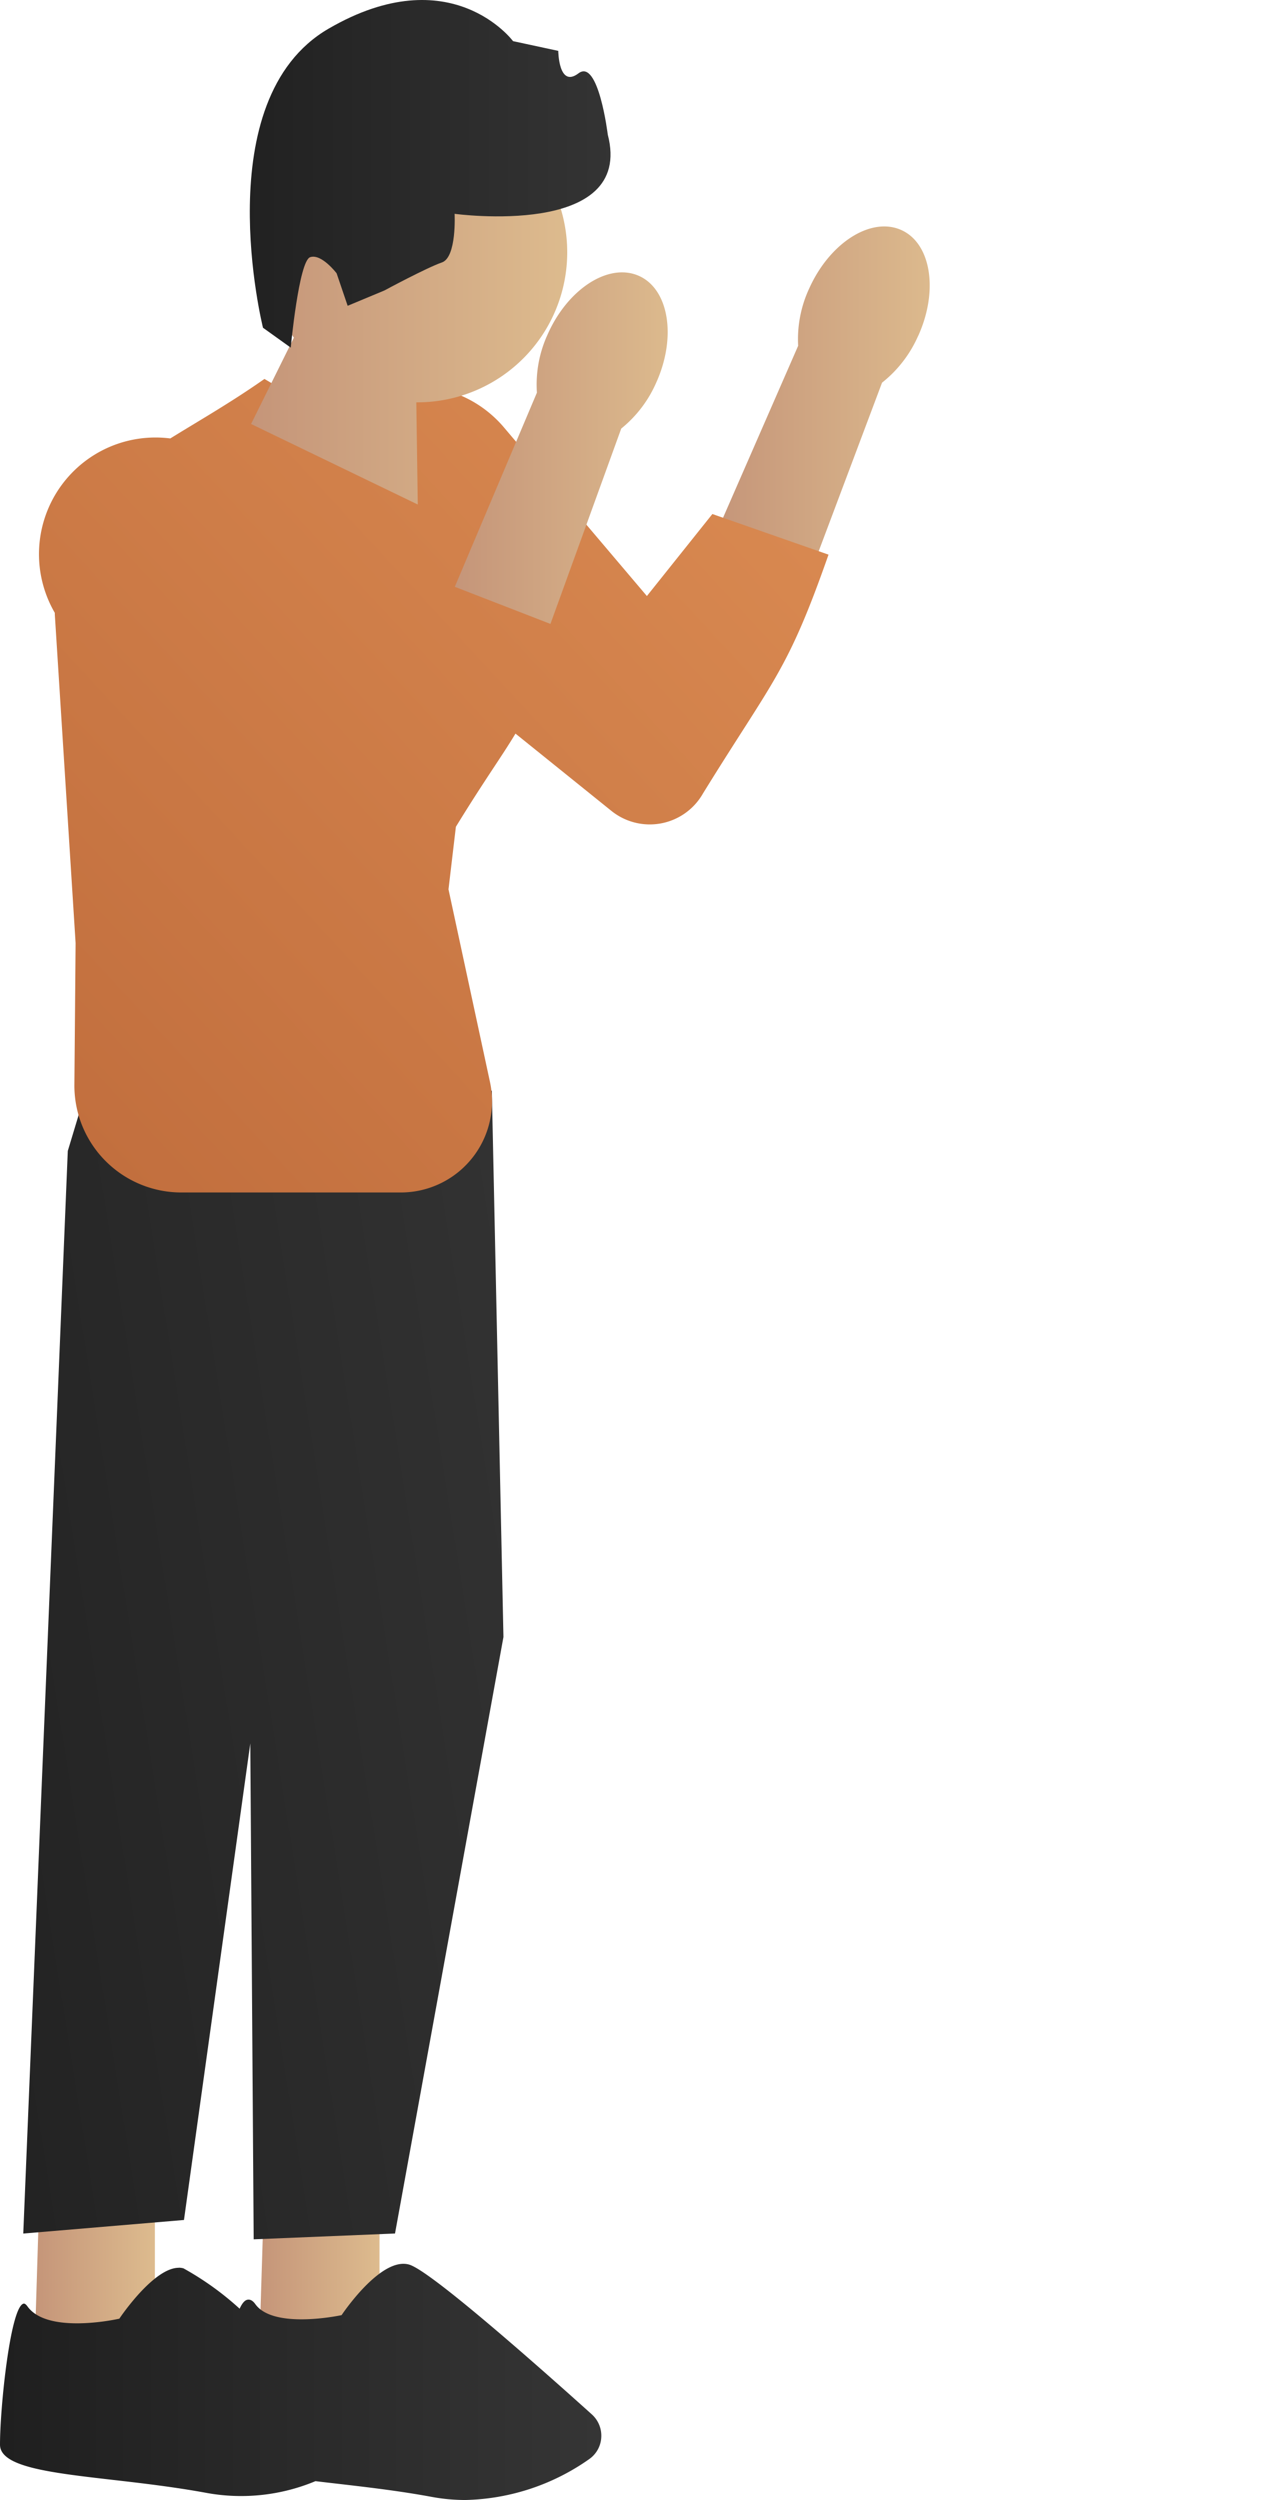 <svg xmlns="http://www.w3.org/2000/svg" xmlns:xlink="http://www.w3.org/1999/xlink" width="81.125" height="158.292" viewBox="0 0 81.125 158.292">
  <defs>
    <linearGradient id="linear-gradient" y1="0.5" x2="1" y2="0.5" gradientUnits="objectBoundingBox">
      <stop offset="0" stop-color="#c59579"/>
      <stop offset="1" stop-color="#ddbb8e"/>
    </linearGradient>
    <linearGradient id="linear-gradient-4" x1="-0.391" y1="0.84" x2="1.286" y2="0.174" gradientUnits="objectBoundingBox">
      <stop offset="0" stop-color="#1f1f1f"/>
      <stop offset="1" stop-color="#353535"/>
    </linearGradient>
    <linearGradient id="linear-gradient-5" x1="-0.029" y1="0.852" x2="0.813" y2="0.034" gradientUnits="objectBoundingBox">
      <stop offset="0" stop-color="#c26f3e"/>
      <stop offset="1" stop-color="#d88850"/>
    </linearGradient>
    <linearGradient id="linear-gradient-6" x1="0" y1="0.5" x2="1" y2="0.5" xlink:href="#linear-gradient-4"/>
  </defs>
  <g id="icon02" transform="translate(40.562 79.146)">
    <g id="グループ_17821" data-name="グループ 17821" transform="translate(-40.562 -79.146)">
      <path id="パス_57082" data-name="パス 57082" d="M8.957,539.7,8.64,550l7.6-.245V539.7Z" transform="translate(-6.431 -401.713)" fill="url(#linear-gradient)"/>
      <path id="パス_57083" data-name="パス 57083" d="M64.6,539.7,64.28,550l7.6-.245V539.7Z" transform="translate(-47.845 -401.713)" fill="url(#linear-gradient)"/>
      <path id="uuid-bcebe549-af57-499c-bd7d-dc350147856d-985" d="M189.742,63.01h0a7.748,7.748,0,0,1-2.286,2.961l-4.628,12.313L176.8,75.865l5.344-12.231a7.621,7.621,0,0,1,.711-3.654c1.3-2.871,3.894-4.52,5.8-3.684s2.391,3.843,1.092,6.711Z" transform="translate(-131.597 -41.741)" fill="url(#linear-gradient)"/>
      <path id="パス_57084" data-name="パス 57084" d="M35.436,258.733l-4.047-3.066-20.477-.859L8.58,262.535,5.76,331.081l10.178-.859,4.2-30.175.214,31.4,8.951-.368,6.867-37.768Z" transform="translate(-4.287 -189.661)" fill="url(#linear-gradient-4)"/>
      <path id="パス_57085" data-name="パス 57085" d="M52.289,102.4l-4.147,5.193L39.086,96.912a7.386,7.386,0,0,0-10.7-.6h0c-.038.035-.072.072-.109.108l-4.355-2.573c-2.135,1.5-4.162,2.652-5.962,3.768a7.368,7.368,0,0,0-6.06,2.01h0v0a7.392,7.392,0,0,0-1.254,9.033c0,.033,0,.064,0,.1l1.317,20.809-.077,8.961a6.77,6.77,0,0,0,6.77,6.829H32.556a5.777,5.777,0,0,0,5.648-7l-2.626-12.193.468-3.961c1.84-3,2.906-4.449,3.774-5.9l6.075,4.894a3.875,3.875,0,0,0,5.806-1.115c4.487-7.266,5.333-7.665,7.944-15.11Z" transform="translate(-7.175 -69.854)" fill="url(#linear-gradient-5)"/>
      <path id="パス_57086" data-name="パス 57086" d="M37.479,570.157c-3.758-3.38-10.258-9.107-11.569-9.483-1.7-.488-3.983,2.764-4.277,3.2-.476.1-4.369.841-5.466-.7-.21-.294-.407-.307-.534-.266-.166.053-.318.255-.457.559a18.728,18.728,0,0,0-3.557-2.555,1.089,1.089,0,0,0-.3-.041v.005c-1.593,0-3.71,3.147-3.733,3.181l-.028.041-.049.01c-.184.041-4.51.977-5.768-.785-.1-.138-.187-.2-.261-.174C.655,563.41,0,569.692,0,572.077c0,1.4,3.135,1.767,7.105,2.224,1.856.212,3.958.455,6.039.841a12.216,12.216,0,0,0,6.833-.756q.642.077,1.328.155c1.851.215,3.948.455,6.021.839a11.8,11.8,0,0,0,2.14.2l0,0A14.155,14.155,0,0,0,37.3,573a1.79,1.79,0,0,0,.777-1.368A1.816,1.816,0,0,0,37.479,570.157Z" transform="translate(0 -417.288)" fill="url(#linear-gradient-6)"/>
      <path id="パス_57087" data-name="パス 57087" d="M178.6,54.944c-.516,3.568-.655,7.484-1.2,11.566a.9.9,0,0,1-.988.8l-10.1-1.047a.9.9,0,0,1-.789-.717l-24.454-7.175a.656.656,0,0,1-.71.528l-2.647-.275-.14,1.348a.785.785,0,0,1-.862.7l-5.043-.523a.785.785,0,0,1-.7-.862l1.041-10.035a.786.786,0,0,1,.6-.681.506.506,0,0,1-.054-.275c.038-.366.5-.617,1.022-.562s.923.4.885.76a.479.479,0,0,1-.079.216l.5.051.177-1.709a.5.5,0,0,1,.544-.442l1.508.156a.5.5,0,0,1,.442.544l-.177,1.709.539.056a.785.785,0,0,1,.7.862l-.2,1.935,2.647.274a.656.656,0,0,1,.582.559L166.7,53.833l.013-.122a.9.9,0,0,1,.988-.8l10.1,1.047a.9.9,0,0,1,.8.988Z" transform="translate(-97.483 -34.693)" fill="url(#linear-gradient-6)"/>
      <path id="uuid-56498841-4b1e-4105-a308-6339b9438744-986" d="M125.441,74.341a7.693,7.693,0,0,1-2.25,2.989L118.707,89.7l-6.057-2.35,5.2-12.293a7.6,7.6,0,0,1,.667-3.661c1.266-2.887,3.84-4.564,5.753-3.751s2.437,3.815,1.171,6.7Z" transform="translate(-83.848 -50.195)" fill="url(#linear-gradient)"/>
      <path id="パス_57088" data-name="パス 57088" d="M82.212,34.82A9.5,9.5,0,1,0,64.9,40.227L62.19,45.691l10.557,5.1-.092-6.47.056,0A9.5,9.5,0,0,0,82.212,34.82Z" transform="translate(-46.29 -18.846)" fill="url(#linear-gradient)"/>
      <path id="パス_57089" data-name="パス 57089" d="M62.713,20.753v-.005h0s-3.6-14.43,4.155-18.933,11.682.79,11.682.79l2.864.616s.018,2.383,1.281,1.422,1.854,3.879,1.854,3.879c1.713,6.578-9.7,5.016-9.7,5.016s.143,2.756-.808,3.081S70.4,18.393,70.4,18.393l-2.324.969-.7-2.058s-.961-1.263-1.675-1.02-1.23,5.727-1.23,5.727l-1.756-1.258Z" transform="translate(-46.059 0)" fill="url(#linear-gradient-6)"/>
    </g>
  </g>
</svg>
